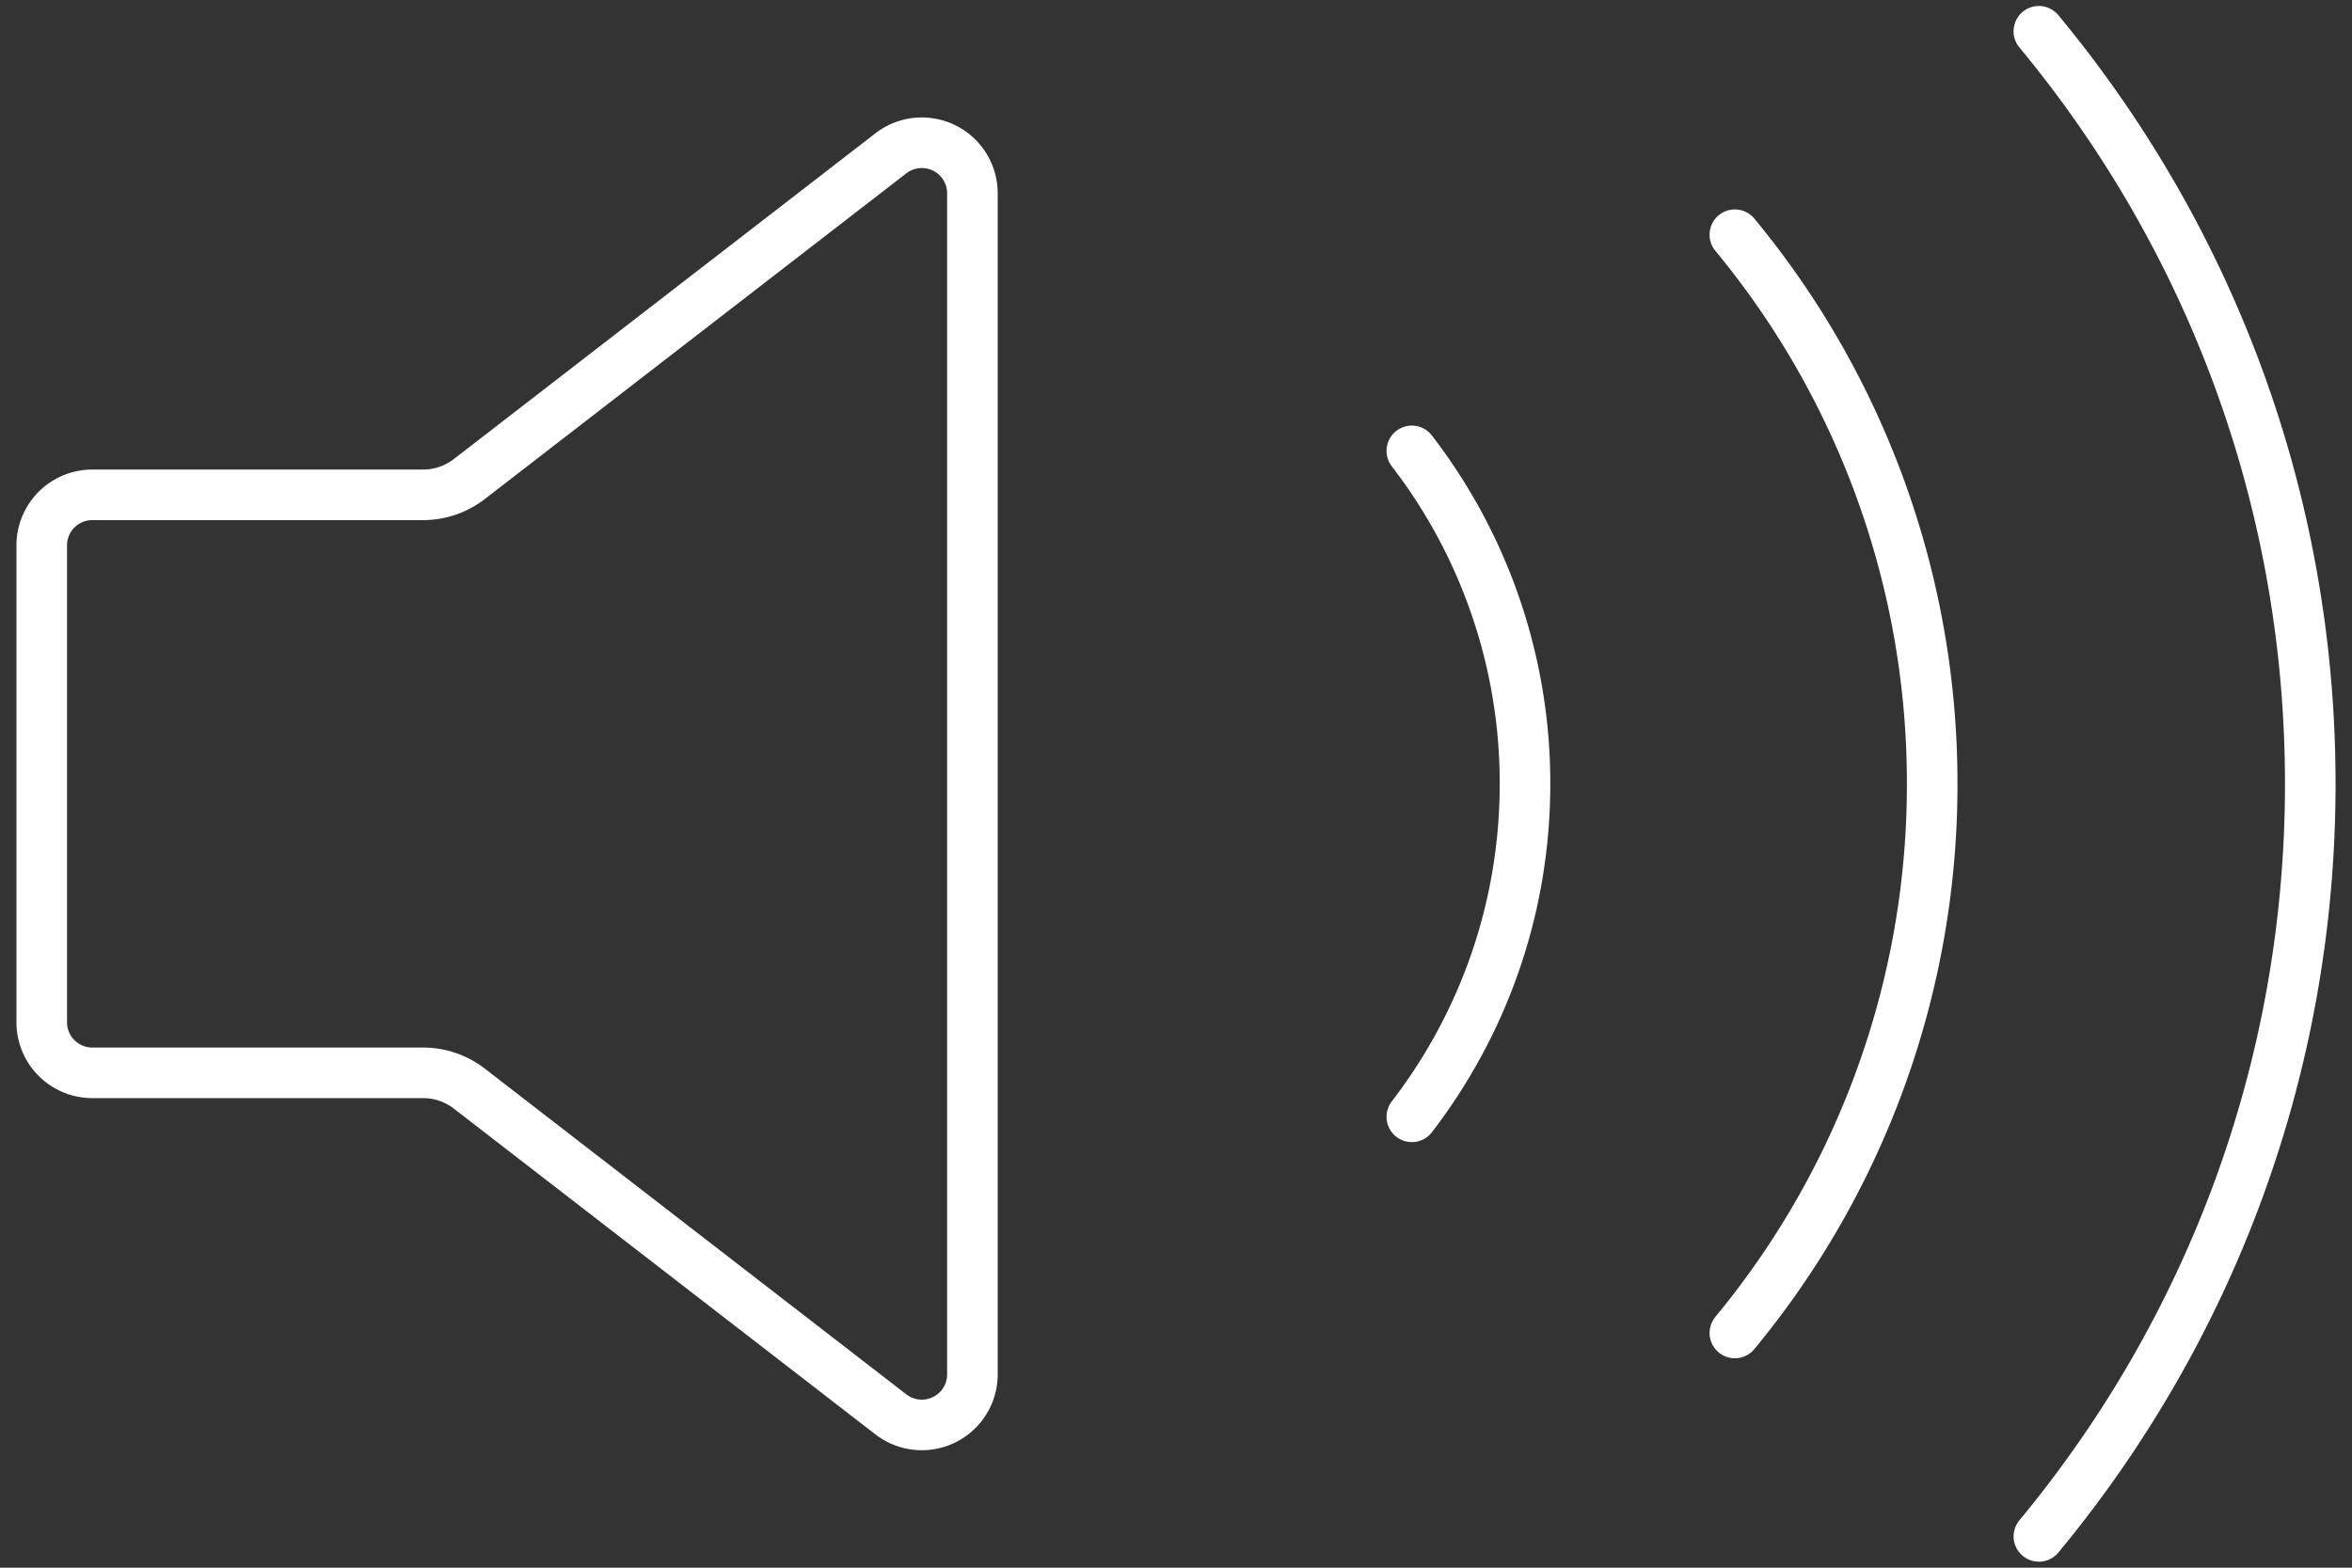 <svg width="93" height="62" xmlns="http://www.w3.org/2000/svg"><rect width="100%" height="100%" fill="#333333" stroke="none"/><path d="M1.65 40.429V21.57a2 2 0 012-2h13.076a3 3 0 001.834-.626L35.227 6.063a2 2 0 013.223 1.582v46.71a2 2 0 01-3.223 1.582L18.56 43.055a3 3 0 00-1.834-.626H3.65a2 2 0 01-2-2zm54.175-22.597A21.532 21.532 0 0160.3 31c0 4.951-1.668 9.516-4.475 13.169M68.598 9.283A34.018 34.018 0 0176.4 31a34.016 34.016 0 01-7.802 21.717m12.02-51.48C87.324 9.33 91.35 19.698 91.35 31c0 11.302-4.026 21.669-10.73 29.762" stroke="#FFF" stroke-width="2" fill="none" stroke-linecap="round" stroke-linejoin="round"/></svg>